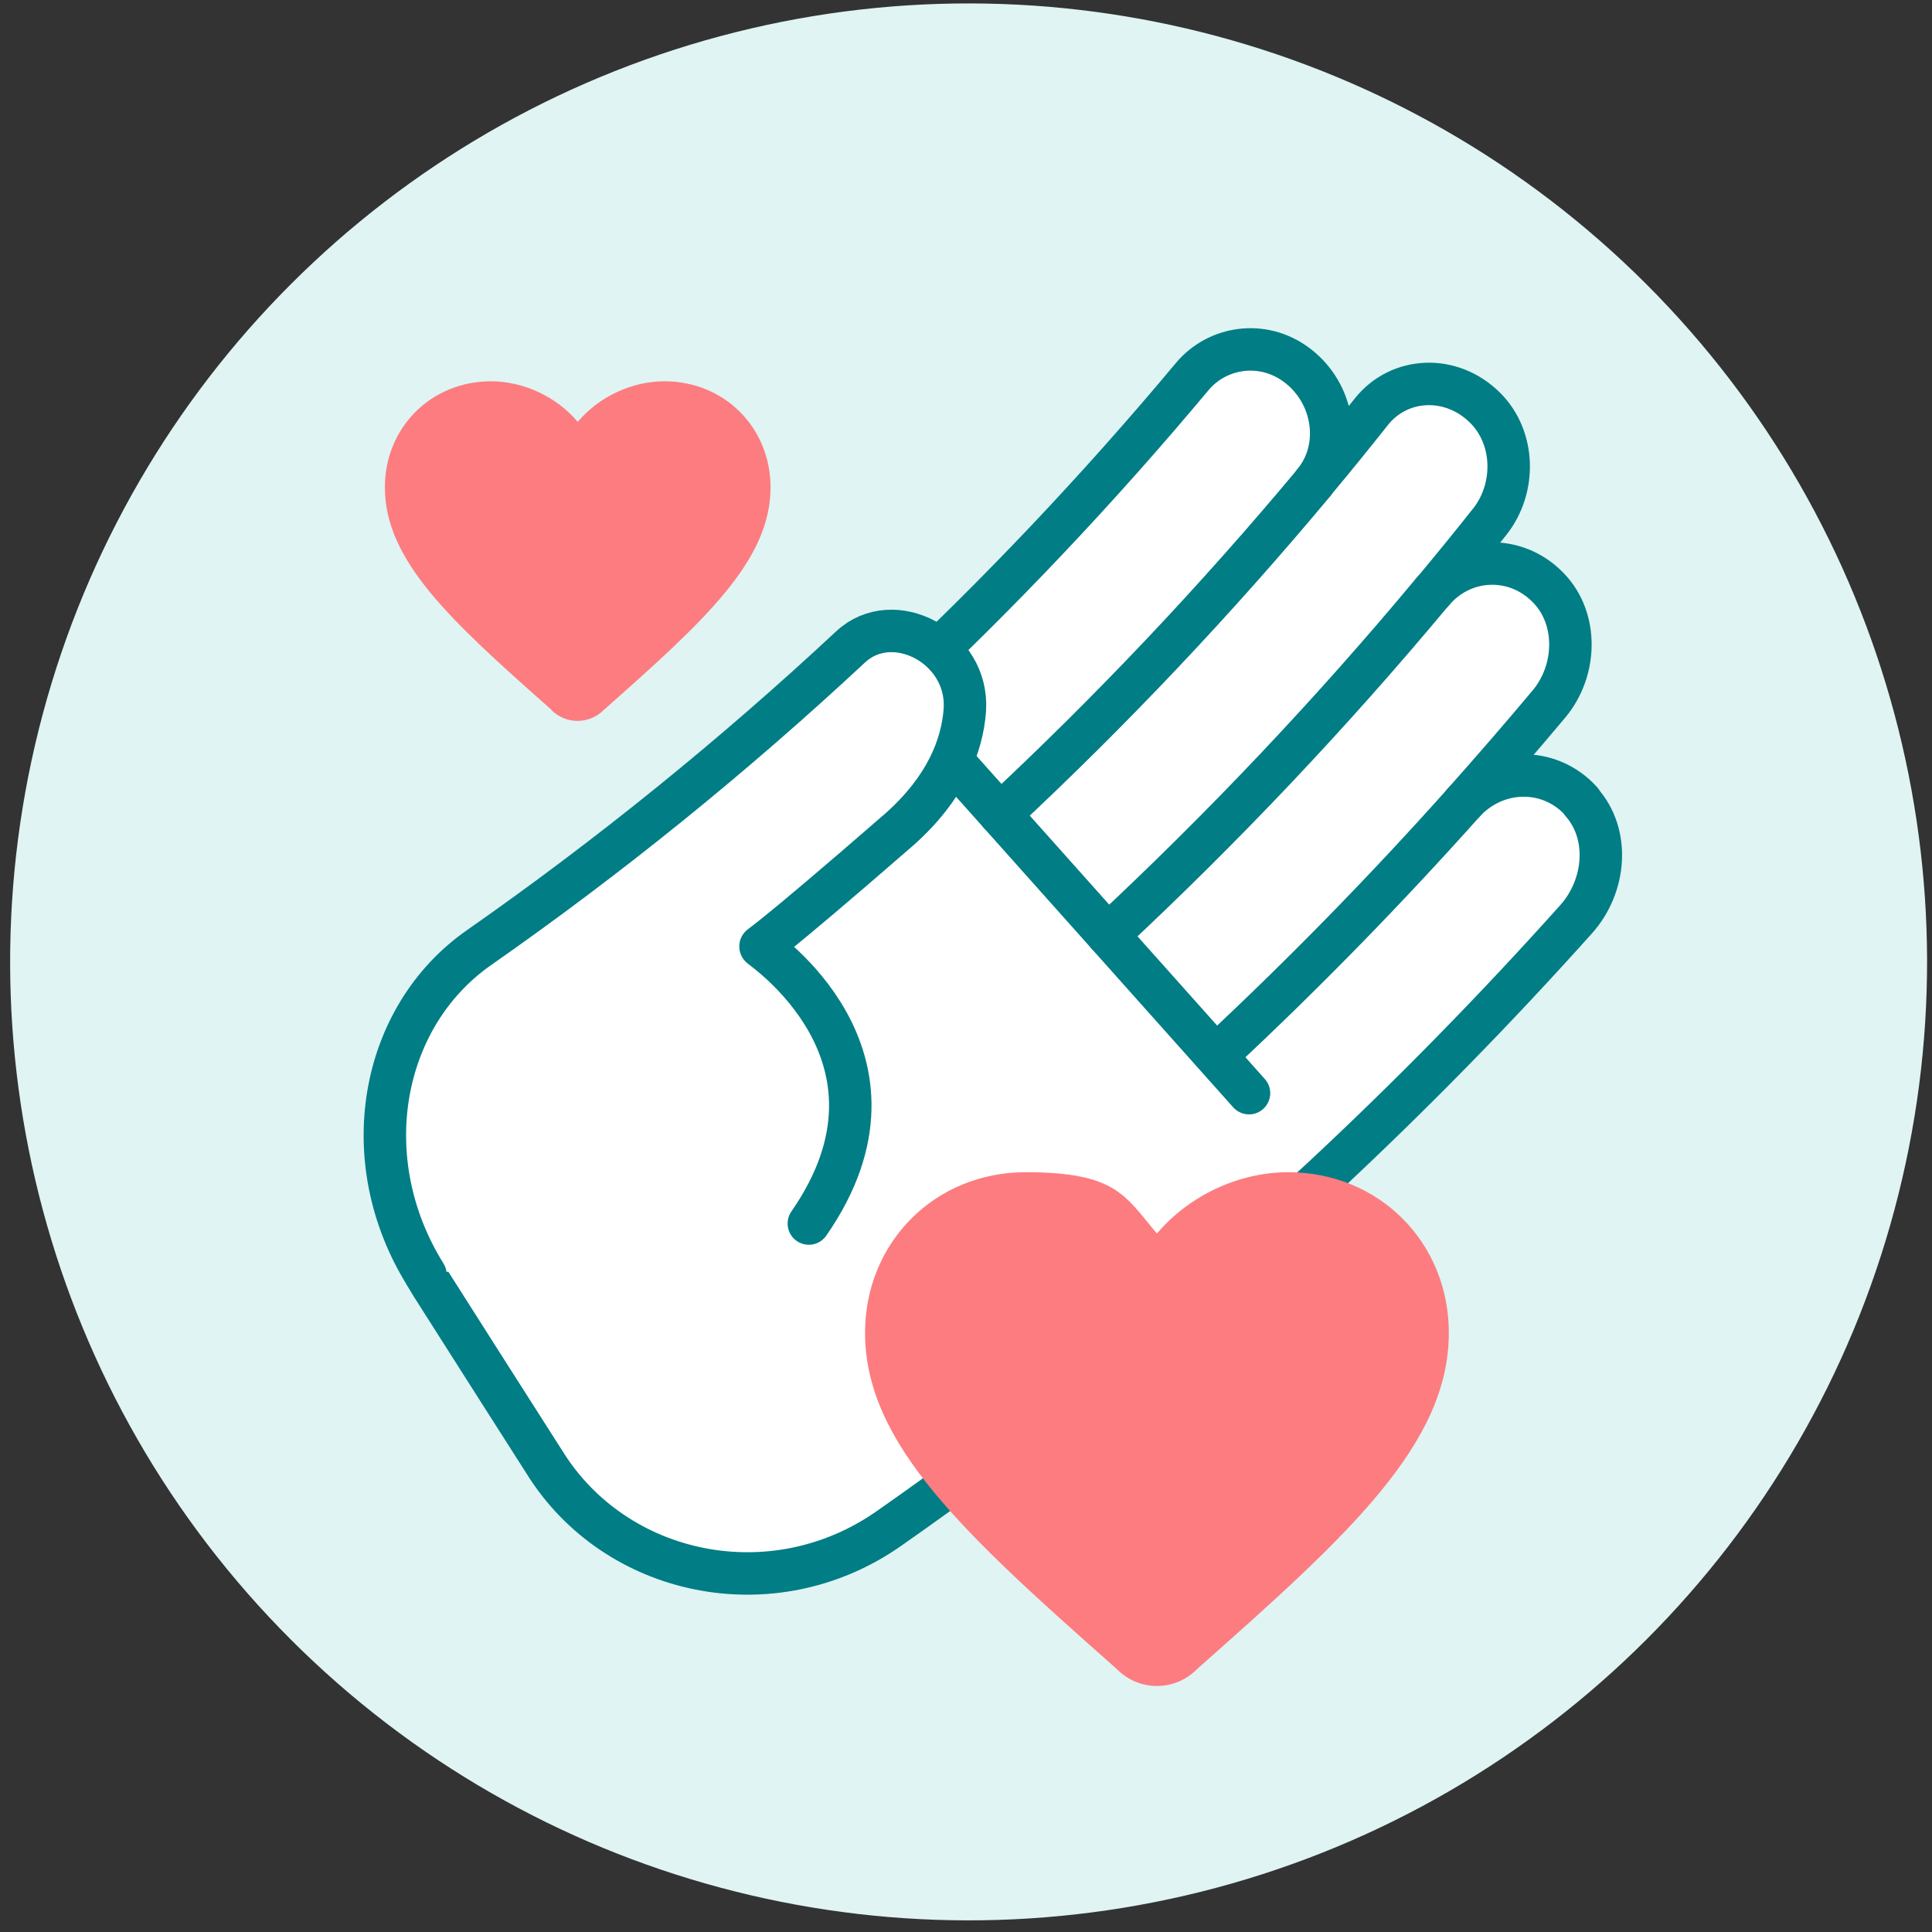 <?xml version="1.0" encoding="UTF-8"?>
<svg id="Livello_1" xmlns="http://www.w3.org/2000/svg" version="1.1" viewBox="0 0 1024 1024">
  <rect x="0" y="0" width="1024" height="1024" fill="#333333" stroke="none"/>
  <!-- Generator: Adobe Illustrator 29.7.1, SVG Export Plug-In . SVG Version: 2.1.1 Build 8)  -->
  <defs>
    <style>
      .st0 {
        stroke: #007d85;
        stroke-linecap: round;
        stroke-linejoin: round;
        stroke-width: 22.5px;
      }

      .st0, .st1 {
        fill: #fff;
      }

      .st2 {
        fill: #dff4f3;
      }

      .st3 {
        fill: #fc7c80;
      }
    </style>
  </defs>
  <circle class="st2" cx="513.4" cy="509.9" r="508" transform="translate(-210.2 512.3) rotate(-45)"/>
  <g>
    <path class="st0" d="M838.2,424.8c-17.1-19-45.8-18-62.7.9,15.4-17.3,30.6-34.8,45.5-52.6,14.8-17.7,15.5-45-.1-61.3-17.6-18.5-45.8-17-61.5,1.8,10.2-12.2,20.3-24.6,30.2-37.1,13.9-17.5,13.6-44.3-2.4-60.3-18-18-45.7-16.5-60.4,2.1-10,12.6-20.2,25.2-30.5,37.5,15.3-18.3,11.2-47.3-9.1-62.4-18-13.4-42-9.7-55.3,6.2-49.8,59.6-103.1,115.9-159.6,168.5-8.3,7.7-16.6,15.3-25,22.9-61.3,55.1-126.3,105.9-194.5,152.4-42.6,29-54.1,89.6-23.9,137.9,19.9,31.3,39.8,62.6,59.8,93.9,37.6,60.4,120.9,78.1,182.5,34.9,70.2-49.1,137.2-102.3,200.9-159.4,9.6-8.7,19.2-17.4,28.7-26.2,46.8-43.6,91.7-89.4,134.6-137.3,15.9-17.8,17.9-45.3,2.7-62.2Z"/>
    <path class="st0" d="M696.4,255.8c-51.9,62.2-107.4,120.9-166.3,175.8"/>
    <path class="st0" d="M759.4,313.5c-53.7,64.5-111.2,125.2-172.2,182.1"/>
    <path class="st0" d="M776.6,424.5c-41.4,46.4-84.8,90.9-130.1,133.2"/>
    <path class="st0" d="M507.7,406.5c48.1,53.9,106.2,119,154.3,172.9"/>
    <path class="st1" d="M478.5,328c-74.3,68.5-154,130.6-238.5,185.8-1.8,6.7-3.6,13.4-5.4,20.1-20,23.9-28,56.9-21.3,90,3.2,15.7,6.3,31.4,9.3,47.1,101.1-72.8,193.9-154.9,277.9-244.8.2,0,29.8-47.5-22-98.3Z"/>
    <path class="st0" d="M428.7,648.5c61.8-89-26.5-146.8-25.6-146.8-.4-.4.9,1.1,73.8-62.3,24.1-21.5,33.1-43.7,34.5-63.2,2.1-33.5-38-54.4-60.6-33.3-61.9,57.7-127.7,111-197.1,159.5-52.2,36.6-66.1,112.4-28.2,173.2h0"/>
  </g>
  <g id="favorite">
    <path class="st3" d="M592.2,884.9h0c-.4-.4-.9-.8-1.3-1.2-80.1-70.8-132.4-118.7-132.4-177.3,0-48,37.1-85.1,85.1-85.1s52.6,12.4,69.6,32.5c17-20.1,43.3-32.5,69.6-32.5,48,0,85.1,37.1,85.1,85.1,0,58.6-52.3,106.5-132.4,177.3-.4.4-.9.8-1.3,1.2h0c-11.6,11.6-30.4,11.6-42,0Z"/>
  </g>
  <g id="favorite1" data-name="favorite">
    <path class="st3" d="M292.4,376.3h0c-.3-.3-.6-.6-.9-.8-52.9-46.8-87.5-78.4-87.5-117.2,0-31.7,24.5-56.2,56.2-56.2,17.4,0,34.8,8.2,46,21.5,11.2-13.3,28.6-21.5,46-21.5,31.7,0,56.2,24.5,56.2,56.2,0,38.7-34.6,70.4-87.5,117.2-.3.3-.6.5-.9.8h0c-7.7,7.7-20.1,7.7-27.8,0Z"/>
  </g>
</svg>